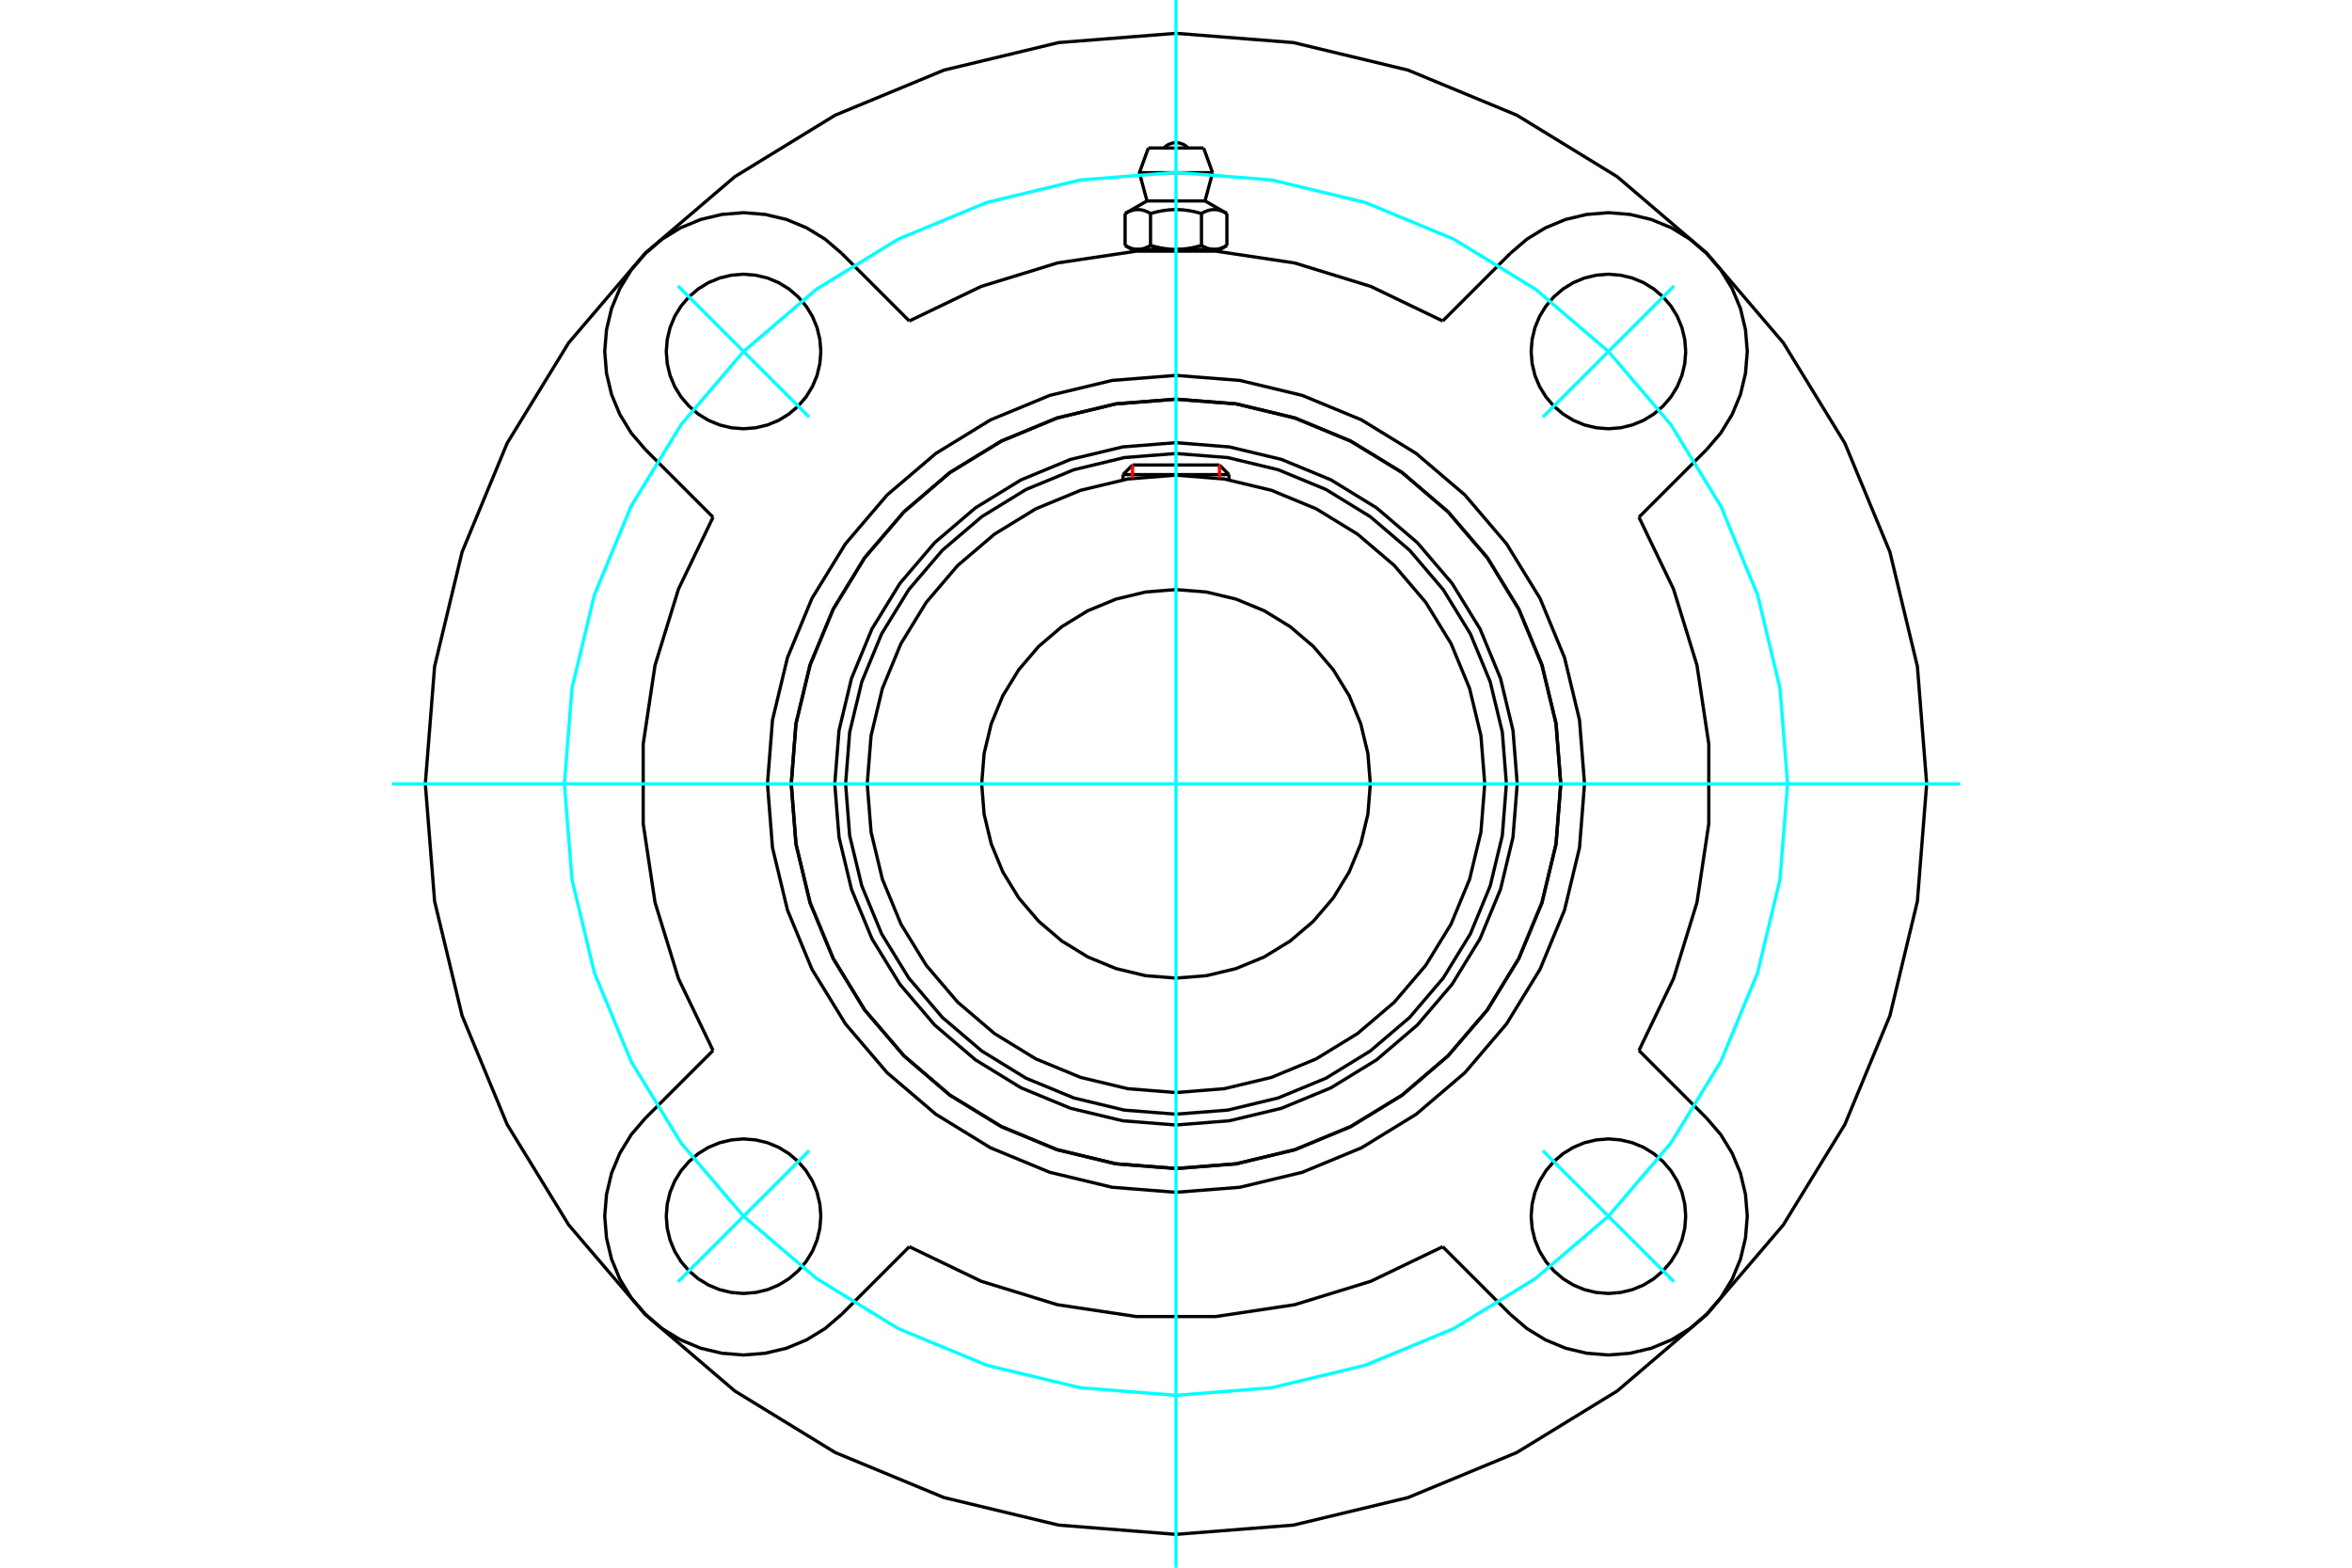 <?xml version="1.0" standalone="no"?>
<!DOCTYPE svg PUBLIC "-//W3C//DTD SVG 1.1//EN"
	"http://www.w3.org/Graphics/SVG/1.1/DTD/svg11.dtd">
<svg xmlns="http://www.w3.org/2000/svg" height="100%" width="100%" viewBox="0 0 36000 24000">
	<rect x="-1800" y="-1200" width="39600" height="26400" style="fill:#FFF"/>
	<g style="fill:none; fill-rule:evenodd" transform="matrix(1 0 0 1 0 0)">
		<g style="fill:none; stroke:#000; stroke-width:50; shape-rendering:geometricPrecision">
			<polyline points="23223,12000 23158,11183 22967,10386 22654,9629 22225,8930 21693,8307 21070,7775 20371,7346 19614,7033 18817,6842 18000,6777 17183,6842 16386,7033 15629,7346 14930,7775 14307,8307 13775,8930 13346,9629 13033,10386 12842,11183 12777,12000 12842,12817 13033,13614 13346,14371 13775,15070 14307,15693 14930,16225 15629,16654 16386,16967 17183,17158 18000,17223 18817,17158 19614,16967 20371,16654 21070,16225 21693,15693 22225,15070 22654,14371 22967,13614 23158,12817 23223,12000"/>
			<polyline points="23889,12000 23817,11079 23601,10180 23247,9326 22765,8538 22164,7836 21462,7235 20674,6753 19820,6399 18921,6183 18000,6111 17079,6183 16180,6399 15326,6753 14538,7235 13836,7836 13235,8538 12753,9326 12399,10180 12183,11079 12111,12000 12183,12921 12399,13820 12753,14674 13235,15462 13836,16164 14538,16765 15326,17247 16180,17601 17079,17817 18000,17889 18921,17817 19820,17601 20674,17247 21462,16765 22164,16164 22765,15462 23247,14674 23601,13820 23817,12921 23889,12000"/>
			<polyline points="23057,12000 22995,11209 22809,10437 22506,9704 22091,9028 21576,8424 20972,7909 20296,7494 19563,7191 18791,7005 18000,6943 17209,7005 16437,7191 15704,7494 15028,7909 14424,8424 13909,9028 13494,9704 13191,10437 13005,11209 12943,12000 13005,12791 13191,13563 13494,14296 13909,14972 14424,15576 15028,16091 15704,16506 16437,16809 17209,16995 18000,17057 18791,16995 19563,16809 20296,16506 20972,16091 21576,15576 22091,14972 22506,14296 22809,13563 22995,12791 23057,12000"/>
			<polyline points="22726,12000 22667,11261 22494,10540 22211,9855 21823,9222 21342,8658 20778,8177 20145,7789 19460,7506 18739,7333 18000,7274 17261,7333 16540,7506 15855,7789 15222,8177 14658,8658 14177,9222 13789,9855 13506,10540 13333,11261 13274,12000 13333,12739 13506,13460 13789,14145 14177,14778 14658,15342 15222,15823 15855,16211 16540,16494 17261,16667 18000,16726 18739,16667 19460,16494 20145,16211 20778,15823 21342,15342 21823,14778 22211,14145 22494,13460 22667,12739 22726,12000"/>
			<polyline points="20974,12000 20937,11535 20828,11081 20650,10650 20406,10252 20103,9897 19748,9594 19350,9350 18919,9172 18465,9063 18000,9026 17535,9063 17081,9172 16650,9350 16252,9594 15897,9897 15594,10252 15350,10650 15172,11081 15063,11535 15026,12000 15063,12465 15172,12919 15350,13350 15594,13748 15897,14103 16252,14406 16650,14650 17081,14828 17535,14937 18000,14974 18465,14937 18919,14828 19350,14650 19748,14406 20103,14103 20406,13748 20650,13350 20828,12919 20937,12465 20974,12000"/>
			<line x1="18811" y1="7266" x2="17189" y2="7266"/>
			<line x1="17335" y1="7119" x2="18665" y2="7119"/>
			<line x1="17335" y1="7119" x2="17189" y2="7266"/>
			<line x1="18811" y1="7266" x2="18665" y2="7119"/>
			<line x1="17189" y1="7266" x2="17189" y2="7345"/>
			<line x1="18811" y1="7345" x2="18811" y2="7266"/>
			<polyline points="22082,4914 20982,4385 19816,4026 18610,3845 17390,3845 16184,4026 15018,4385 13918,4914"/>
			<polyline points="23889,12000 23817,11079 23601,10180 23247,9326 22765,8538 22164,7836 21462,7235 20674,6753 19820,6399 18921,6183 18000,6111 17079,6183 16180,6399 15326,6753 14538,7235 13836,7836 13235,8538 12753,9326 12399,10180 12183,11079 12111,12000 12183,12921 12399,13820 12753,14674 13235,15462 13836,16164 14538,16765 15326,17247 16180,17601 17079,17817 18000,17889 18921,17817 19820,17601 20674,17247 21462,16765 22164,16164 22765,15462 23247,14674 23601,13820 23817,12921 23889,12000"/>
			<polyline points="24253,12000 24176,11022 23947,10068 23572,9161 23059,8325 22422,7578 21675,6941 20839,6428 19932,6053 18978,5824 18000,5747 17022,5824 16068,6053 15161,6428 14325,6941 13578,7578 12941,8325 12428,9161 12053,10068 11824,11022 11747,12000 11824,12978 12053,13932 12428,14839 12941,15675 13578,16422 14325,17059 15161,17572 16068,17947 17022,18176 18000,18253 18978,18176 19932,17947 20839,17572 21675,17059 22422,16422 23059,15675 23572,14839 23947,13932 24176,12978 24253,12000"/>
			<polyline points="10914,7918 10385,9018 10026,10184 9845,11390 9845,12610 10026,13816 10385,14982 10914,16082"/>
			<polyline points="13918,19086 15018,19615 16184,19974 17390,20155 18610,20155 19816,19974 20982,19615 22082,19086"/>
			<polyline points="25086,16082 25615,14982 25974,13816 26155,12610 26155,11390 25974,10184 25615,9018 25086,7918"/>
			<line x1="25086" y1="16082" x2="26121" y2="17117"/>
			<line x1="22082" y1="4914" x2="23117" y2="3879"/>
			<line x1="13918" y1="19086" x2="12883" y2="20121"/>
			<polyline points="25802,18619 25787,18434 25744,18253 25673,18082 25576,17924 25455,17783 25314,17662 25156,17565 24984,17494 24804,17451 24619,17436 24434,17451 24253,17494 24082,17565 23924,17662 23783,17783 23662,17924 23565,18082 23494,18253 23451,18434 23436,18619 23451,18804 23494,18984 23565,19156 23662,19314 23783,19455 23924,19576 24082,19673 24253,19744 24434,19787 24619,19802 24804,19787 24984,19744 25156,19673 25314,19576 25455,19455 25576,19314 25673,19156 25744,18984 25787,18804 25802,18619"/>
			<polyline points="25802,5381 25787,5196 25744,5016 25673,4844 25576,4686 25455,4545 25314,4424 25156,4327 24984,4256 24804,4213 24619,4198 24434,4213 24253,4256 24082,4327 23924,4424 23783,4545 23662,4686 23565,4844 23494,5016 23451,5196 23436,5381 23451,5566 23494,5747 23565,5918 23662,6076 23783,6217 23924,6338 24082,6435 24253,6506 24434,6549 24619,6564 24804,6549 24984,6506 25156,6435 25314,6338 25455,6217 25576,6076 25673,5918 25744,5747 25787,5566 25802,5381"/>
			<polyline points="12564,18619 12549,18434 12506,18253 12435,18082 12338,17924 12217,17783 12076,17662 11918,17565 11747,17494 11566,17451 11381,17436 11196,17451 11016,17494 10844,17565 10686,17662 10545,17783 10424,17924 10327,18082 10256,18253 10213,18434 10198,18619 10213,18804 10256,18984 10327,19156 10424,19314 10545,19455 10686,19576 10844,19673 11016,19744 11196,19787 11381,19802 11566,19787 11747,19744 11918,19673 12076,19576 12217,19455 12338,19314 12435,19156 12506,18984 12549,18804 12564,18619"/>
			<polyline points="12564,5381 12549,5196 12506,5016 12435,4844 12338,4686 12217,4545 12076,4424 11918,4327 11747,4256 11566,4213 11381,4198 11196,4213 11016,4256 10844,4327 10686,4424 10545,4545 10424,4686 10327,4844 10256,5016 10213,5196 10198,5381 10213,5566 10256,5747 10327,5918 10424,6076 10545,6217 10686,6338 10844,6435 11016,6506 11196,6549 11381,6564 11566,6549 11747,6506 11918,6435 12076,6338 12217,6217 12338,6076 12435,5918 12506,5747 12549,5566 12564,5381"/>
			<line x1="26121" y1="6883" x2="25086" y2="7918"/>
			<polyline points="26121,6883 26338,6630 26512,6346 26640,6038 26717,5713 26744,5381 26717,5049 26640,4725 26512,4416 26338,4132 26121,3879 25868,3662 25584,3488 25275,3360 24951,3283 24619,3256 24287,3283 23962,3360 23654,3488 23370,3662 23117,3879"/>
			<line x1="12883" y1="3879" x2="13918" y2="4914"/>
			<polyline points="12883,3879 12630,3662 12346,3488 12038,3360 11713,3283 11381,3256 11049,3283 10725,3360 10416,3488 10132,3662 9879,3879 9662,4132 9488,4416 9360,4725 9283,5049 9256,5381 9283,5713 9360,6038 9488,6346 9662,6630 9879,6883"/>
			<line x1="10914" y1="7918" x2="9879" y2="6883"/>
			<line x1="9879" y1="17117" x2="10914" y2="16082"/>
			<polyline points="9879,17117 9662,17370 9488,17654 9360,17962 9283,18287 9256,18619 9283,18951 9360,19275 9488,19584 9662,19868 9879,20121 10132,20338 10416,20512 10725,20640 11049,20717 11381,20744 11713,20717 12038,20640 12346,20512 12630,20338 12883,20121"/>
			<line x1="23117" y1="20121" x2="22082" y2="19086"/>
			<polyline points="23117,20121 23370,20338 23654,20512 23962,20640 24287,20717 24619,20744 24951,20717 25275,20640 25584,20512 25868,20338 26121,20121 26338,19868 26512,19584 26640,19275 26717,18951 26744,18619 26717,18287 26640,17962 26512,17654 26338,17370 26121,17117"/>
			<polyline points="29490,12000 29348,10203 28927,8450 28237,6784 27295,5247 26124,3876 24753,2705 23216,1763 21550,1073 19797,652 18000,510 16203,652 14450,1073 12784,1763 11247,2705 9876,3876 8705,5247 7763,6784 7073,8450 6652,10203 6510,12000 6652,13797 7073,15550 7763,17216 8705,18753 9876,20124 11247,21295 12784,22237 14450,22927 16203,23348 18000,23490 19797,23348 21550,22927 23216,22237 24753,21295 26124,20124 27295,18753 28237,17216 28927,15550 29348,13797 29490,12000"/>
			<line x1="18423" y1="2266" x2="17577" y2="2266"/>
			<line x1="17440" y1="2644" x2="18560" y2="2644"/>
			<line x1="17556" y1="3076" x2="18444" y2="3076"/>
			<polyline points="17610,3269 17598,3262 17585,3255 17573,3249 17561,3243 17550,3238 17538,3234 17527,3229 17516,3226 17505,3222 17494,3219 17483,3216 17473,3214 17462,3212 17452,3211 17441,3210 17431,3209 17421,3209 17410,3209 17400,3209 17390,3210 17379,3211 17369,3212 17358,3214 17348,3216 17337,3219 17326,3222 17315,3226 17304,3229 17293,3234 17282,3238 17270,3243 17258,3249 17246,3255 17234,3262 17221,3269"/>
			<polyline points="18390,3269 18364,3262 18339,3255 18315,3249 18291,3243 18268,3238 18245,3234 18223,3229 18201,3226 18179,3222 18157,3219 18136,3216 18114,3214 18093,3212 18073,3211 18052,3210 18031,3209 18010,3209 17990,3209 17969,3209 17948,3210 17927,3211 17907,3212 17886,3214 17864,3216 17843,3219 17821,3222 17799,3226 17777,3229 17755,3234 17732,3238 17709,3243 17685,3249 17661,3255 17636,3262 17610,3269"/>
			<polyline points="18779,3269 18766,3262 18754,3255 18742,3249 18730,3243 18718,3238 18707,3234 18696,3229 18685,3226 18674,3222 18663,3219 18652,3216 18642,3214 18631,3212 18621,3211 18610,3210 18600,3209 18590,3209 18579,3209 18569,3209 18559,3210 18548,3211 18538,3212 18527,3214 18517,3216 18506,3219 18495,3222 18484,3226 18473,3229 18462,3234 18450,3238 18439,3243 18427,3249 18415,3255 18402,3262 18390,3269"/>
			<line x1="17221" y1="3758" x2="17221" y2="3269"/>
			<polyline points="17221,3758 17227,3761 17233,3764 17238,3767 17244,3770 17250,3773 17255,3776 17261,3779 17267,3782 17272,3784 17278,3787 17284,3789 17289,3791 17295,3794 17300,3796 17306,3798 17311,3800 17317,3801 17322,3803 17328,3805 17333,3806 17338,3808 17344,3809 17349,3810 17355,3812 17360,3813 17366,3814 17371,3815 17377,3815 17382,3816 17388,3817 17393,3817 17399,3817 17404,3818 17410,3818 17416,3818 17421,3818 17427,3818 17432,3817 17438,3817 17444,3817 17449,3816 17455,3815 17460,3815 17466,3814 17471,3813 17476,3812 17482,3810 17487,3809 17493,3808 17498,3806 17504,3805 17509,3803 17515,3801 17520,3800 17526,3798 17531,3796 17537,3794 17542,3791 17548,3789 17553,3787 17559,3784 17564,3782 17570,3779 17576,3776 17581,3773 17587,3770 17593,3767 17599,3764 17605,3761 17610,3758 17610,3269"/>
			<polyline points="17610,3758 17622,3761 17634,3764 17645,3767 17657,3770 17668,3773 17680,3776 17691,3779 17702,3782 17713,3784 17725,3787 17736,3789 17747,3791 17758,3794 17769,3796 17780,3798 17791,3800 17802,3801 17813,3803 17824,3805 17835,3806 17846,3808 17857,3809 17867,3810 17878,3812 17889,3813 17900,3814 17911,3815 17922,3815 17933,3816 17944,3817 17955,3817 17966,3817 17978,3818 17989,3818 18000,3818 17416,3818"/>
			<polyline points="18390,3758 18395,3761 18401,3764 18407,3767 18413,3770 18419,3773 18424,3776 18430,3779 18436,3782 18441,3784 18447,3787 18452,3789 18458,3791 18463,3794 18469,3796 18474,3798 18480,3800 18485,3801 18491,3803 18496,3805 18502,3806 18507,3808 18513,3809 18518,3810 18524,3812 18529,3813 18534,3814 18540,3815 18545,3815 18551,3816 18556,3817 18562,3817 18568,3817 18573,3818 18579,3818 18584,3818"/>
			<polyline points="18000,3818 18011,3818 18022,3818 18034,3817 18045,3817 18056,3817 18067,3816 18078,3815 18089,3815 18100,3814 18111,3813 18122,3812 18133,3810 18143,3809 18154,3808 18165,3806 18176,3805 18187,3803 18198,3801 18209,3800 18220,3798 18231,3796 18242,3794 18253,3791 18264,3789 18275,3787 18287,3784 18298,3782 18309,3779 18320,3776 18332,3773 18343,3770 18355,3767 18366,3764 18378,3761 18390,3758"/>
			<line x1="18584" y1="3818" x2="18000" y2="3818"/>
			<polyline points="18584,3818 18590,3818 18596,3818 18601,3817 18607,3817 18612,3817 18618,3816 18623,3815 18629,3815 18634,3814 18640,3813 18645,3812 18651,3810 18656,3809 18662,3808 18667,3806 18672,3805 18678,3803 18683,3801 18689,3800 18694,3798 18700,3796 18705,3794 18711,3791 18716,3789 18722,3787 18728,3784 18733,3782 18739,3779 18745,3776 18750,3773 18756,3770 18762,3767 18767,3764 18773,3761 18779,3758"/>
			<line x1="18675" y1="3818" x2="18584" y2="3818"/>
			<line x1="17416" y1="3818" x2="17325" y2="3818"/>
			<line x1="18779" y1="3758" x2="18779" y2="3269"/>
			<line x1="18390" y1="3758" x2="18390" y2="3269"/>
			<polyline points="18187,2266 18156,2238 18121,2215 18082,2199 18042,2188 18000,2185 17958,2188 17918,2199 17879,2215 17844,2238 17813,2266"/>
			<line x1="18560" y1="2644" x2="18423" y2="2266"/>
			<polyline points="17577,2266 17440,2644 17556,3076"/>
			<line x1="18444" y1="3076" x2="18560" y2="2644"/>
			<line x1="17459" y1="3818" x2="17459" y2="3840"/>
			<line x1="18541" y1="3840" x2="18541" y2="3818"/>
			<line x1="17556" y1="3076" x2="17221" y2="3269"/>
			<line x1="18779" y1="3269" x2="18444" y2="3076"/>
			<line x1="18675" y1="3818" x2="18779" y2="3758"/>
			<line x1="17221" y1="3758" x2="17325" y2="3818"/>
		</g>
		<g style="fill:none; stroke:#0FF; stroke-width:50; shape-rendering:geometricPrecision">
			<line x1="18000" y1="24000" x2="18000" y2="0"/>
			<line x1="6000" y1="12000" x2="30000" y2="12000"/>
		</g>
		<g style="fill:none; stroke:#0FF; stroke-width:50; shape-rendering:geometricPrecision">
			<polyline points="27361,12000 27245,10536 26902,9107 26340,7750 25573,6498 24619,5381 23502,4427 22250,3660 20893,3098 19464,2755 18000,2639 16536,2755 15107,3098 13750,3660 12498,4427 11381,5381 10427,6498 9660,7750 9098,9107 8755,10536 8639,12000 8755,13464 9098,14893 9660,16250 10427,17502 11381,18619 12498,19573 13750,20340 15107,20902 16536,21245 18000,21361 19464,21245 20893,20902 22250,20340 23502,19573 24619,18619 25573,17502 26340,16250 26902,14893 27245,13464 27361,12000"/>
			<line x1="23615" y1="6385" x2="25623" y2="4377"/>
			<line x1="23615" y1="17615" x2="25623" y2="19623"/>
			<line x1="12385" y1="6385" x2="10377" y2="4377"/>
			<line x1="12385" y1="17615" x2="10377" y2="19623"/>
		</g>
		<g style="fill:none; stroke:#F00; stroke-width:50; shape-rendering:geometricPrecision">
			<line x1="17335" y1="7119" x2="17335" y2="7321"/>
			<line x1="18665" y1="7321" x2="18665" y2="7119"/>
		</g>
	</g>
</svg>
